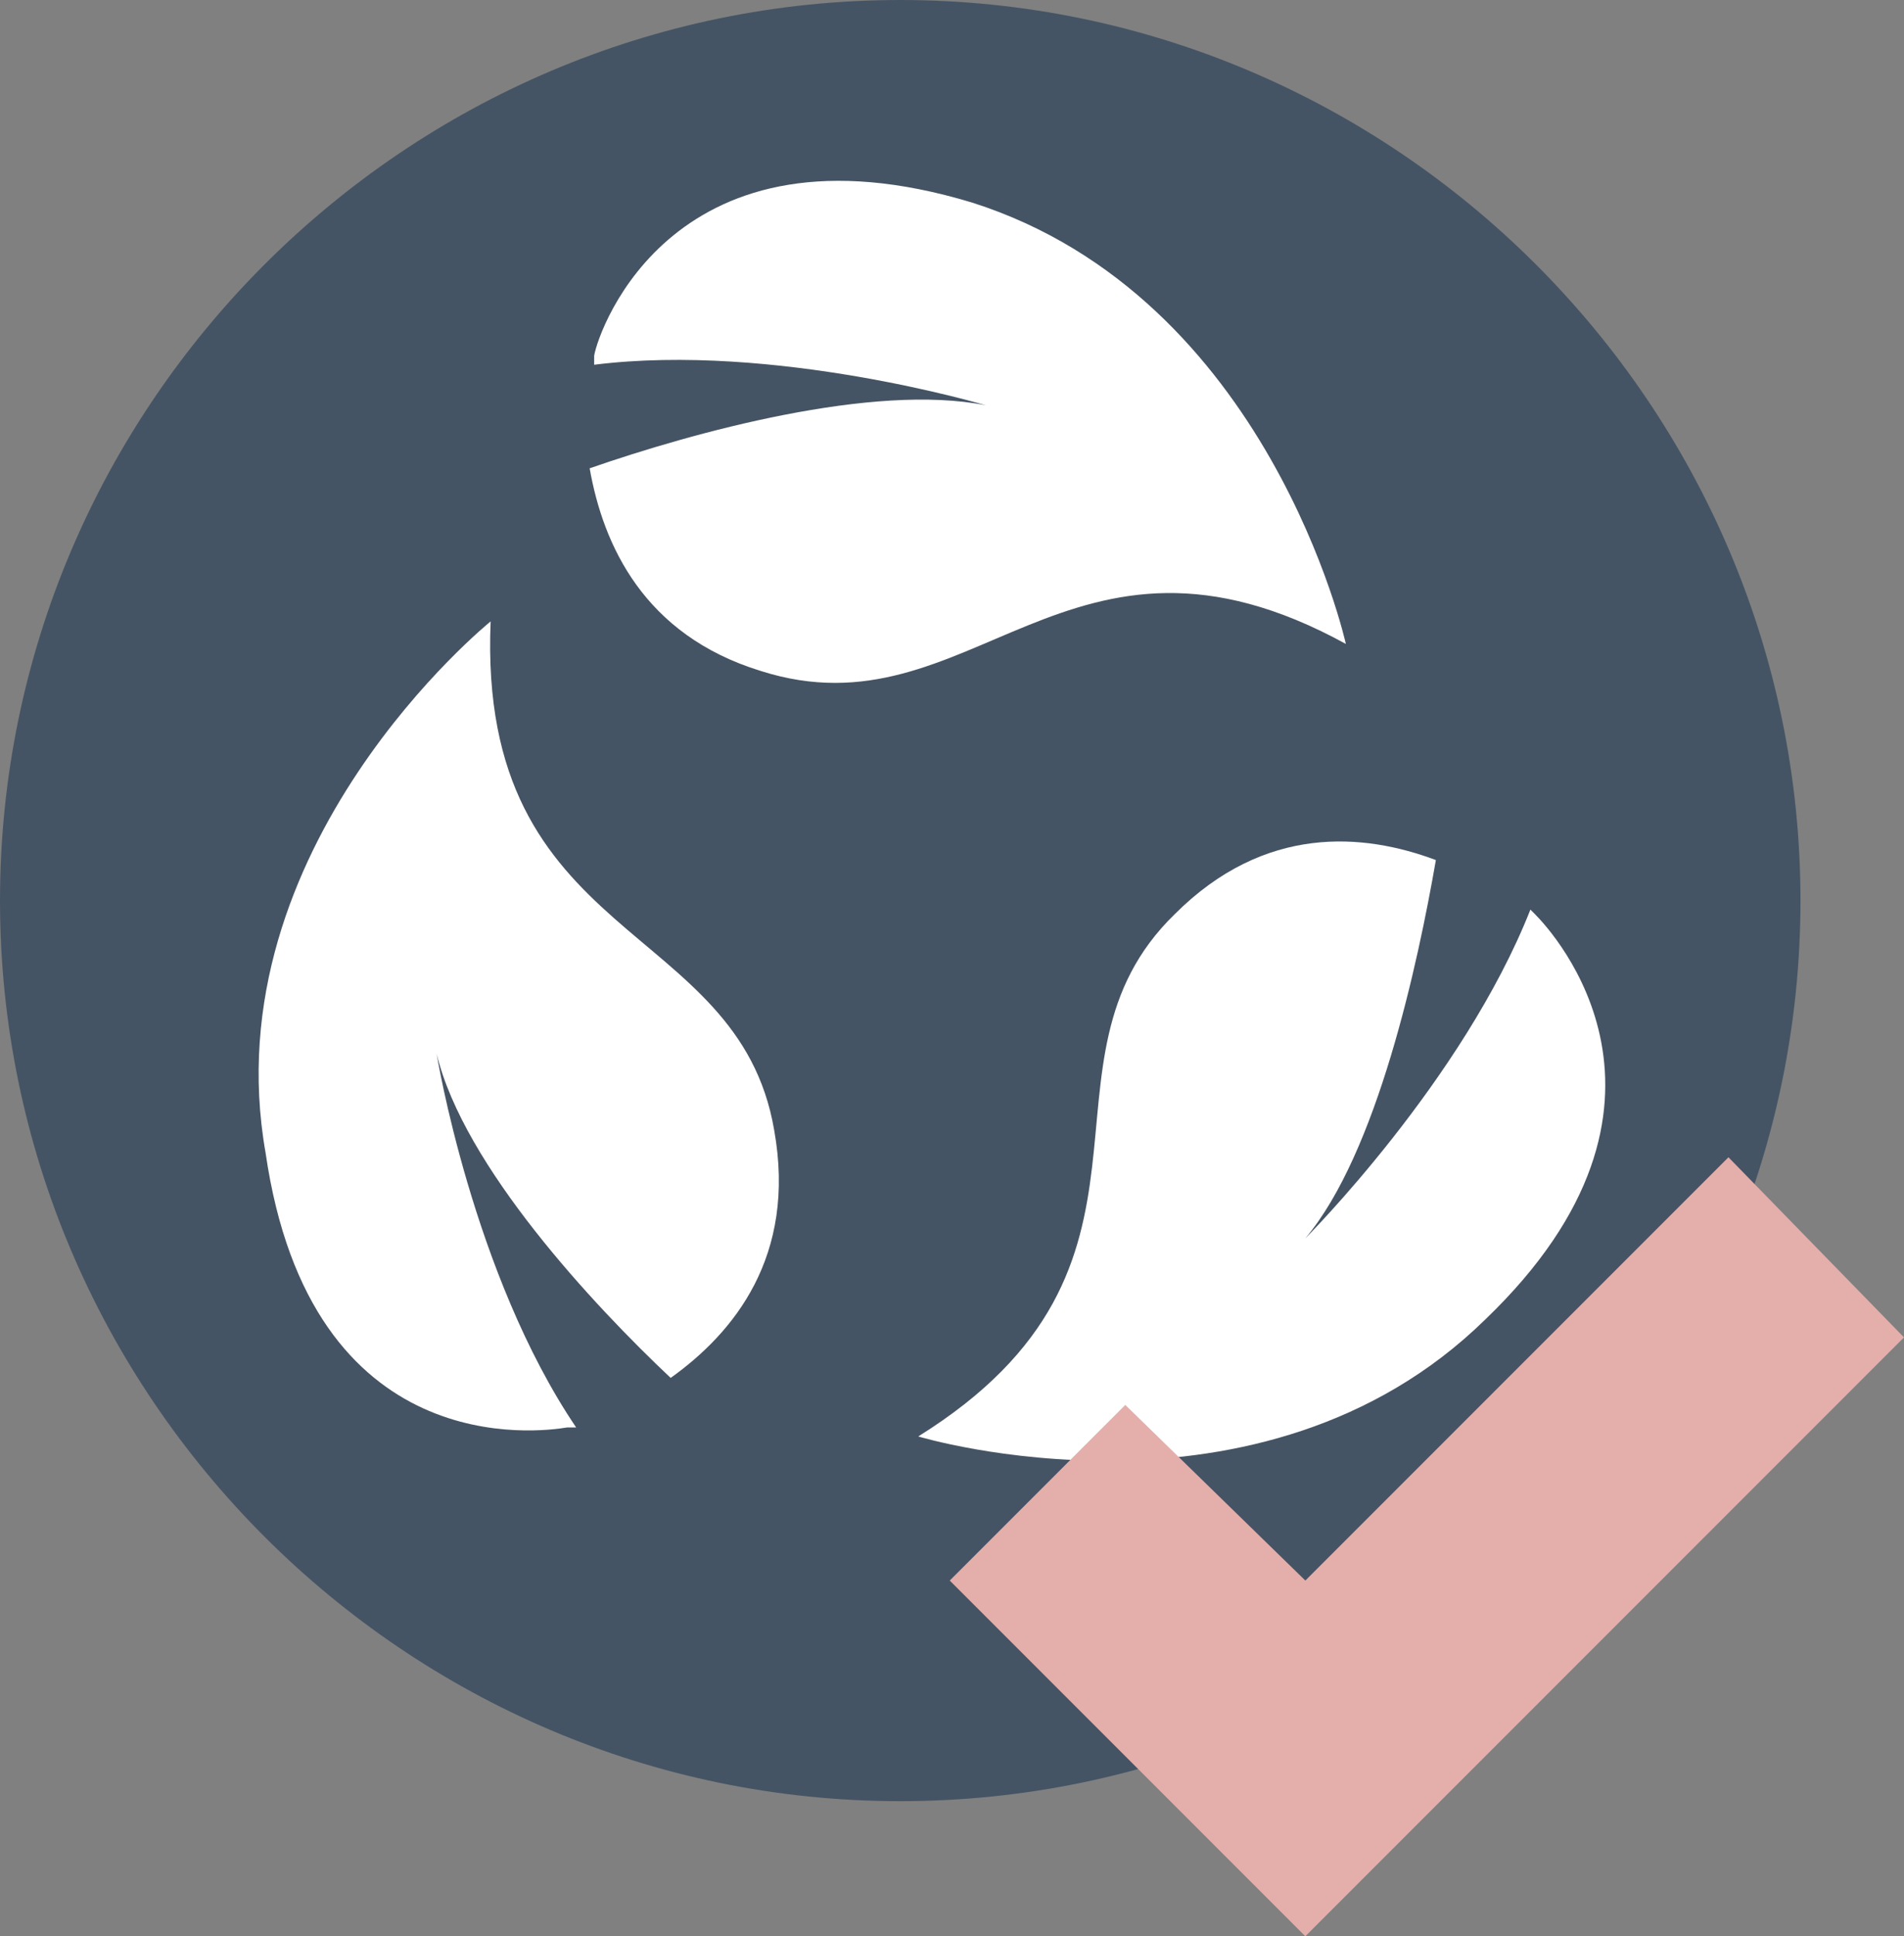 <?xml version="1.0" encoding="utf-8"?>
<!-- Generator: Adobe Illustrator 26.5.0, SVG Export Plug-In . SVG Version: 6.00 Build 0)  -->
<svg version="1.1" id="Layer_1" xmlns="http://www.w3.org/2000/svg" xmlns:xlink="http://www.w3.org/1999/xlink" x="0px" y="0px"
	 viewBox="0 0 42.3 43" style="enable-background:new 0 0 42.3 43;" xml:space="preserve">
<rect x="0" y="0" width="42.3" height="43" fill="#808080" stroke="none"/>
<style type="text/css">
	.st0{fill:#455464;}
	.st1{fill:#FFFFFF;}
	.st2{fill:#E4AEAB;}
</style>
<path class="st0" d="M40,20c0,11-9,20-20,20S0,31,0,20S9,0,20,0S40,9,40,20"/>
<path class="st1" d="M12.6,31.7c0,0,0.1,0,0.2,0c-2.3-3.4-3.1-8.3-3.1-8.3c0.6,2.5,3.5,5.6,5.2,7.2c1.4-1,2.8-2.7,2.3-5.5
	c-0.8-4.7-6.6-4.1-6.3-11.3c0,0-6.2,5-5,11.8C6.9,32.5,12,31.8,12.6,31.7"/>
<path class="st1" d="M29.9,14.3c0,0-1.7-7.7-8.3-9.8c-6.6-2-8.3,2.8-8.4,3.4c0,0,0,0.1,0,0.2c4-0.5,8.7,0.9,8.7,0.9
	c-2.5-0.5-6.5,0.6-8.8,1.4c0.3,1.7,1.2,3.7,3.8,4.5C21.6,16.4,23.7,10.9,29.9,14.3"/>
<path class="st1" d="M31.9,19.1c-1.6-0.6-3.8-0.8-5.8,1.2c-3.4,3.3,0.4,7.8-5.7,11.6c0,0,7.6,2.3,12.6-2.6c5-4.8,1.5-8.6,1.1-9
	L34,20.2c-1.5,3.8-5,7.3-5,7.3C30.6,25.6,31.5,21.4,31.9,19.1"/>
<polygon class="st2" points="42.3,29.7 38.4,25.7 29,35.1 25,31.2 21.1,35.1 29,43 29,43 29,43 "/>
</svg>

